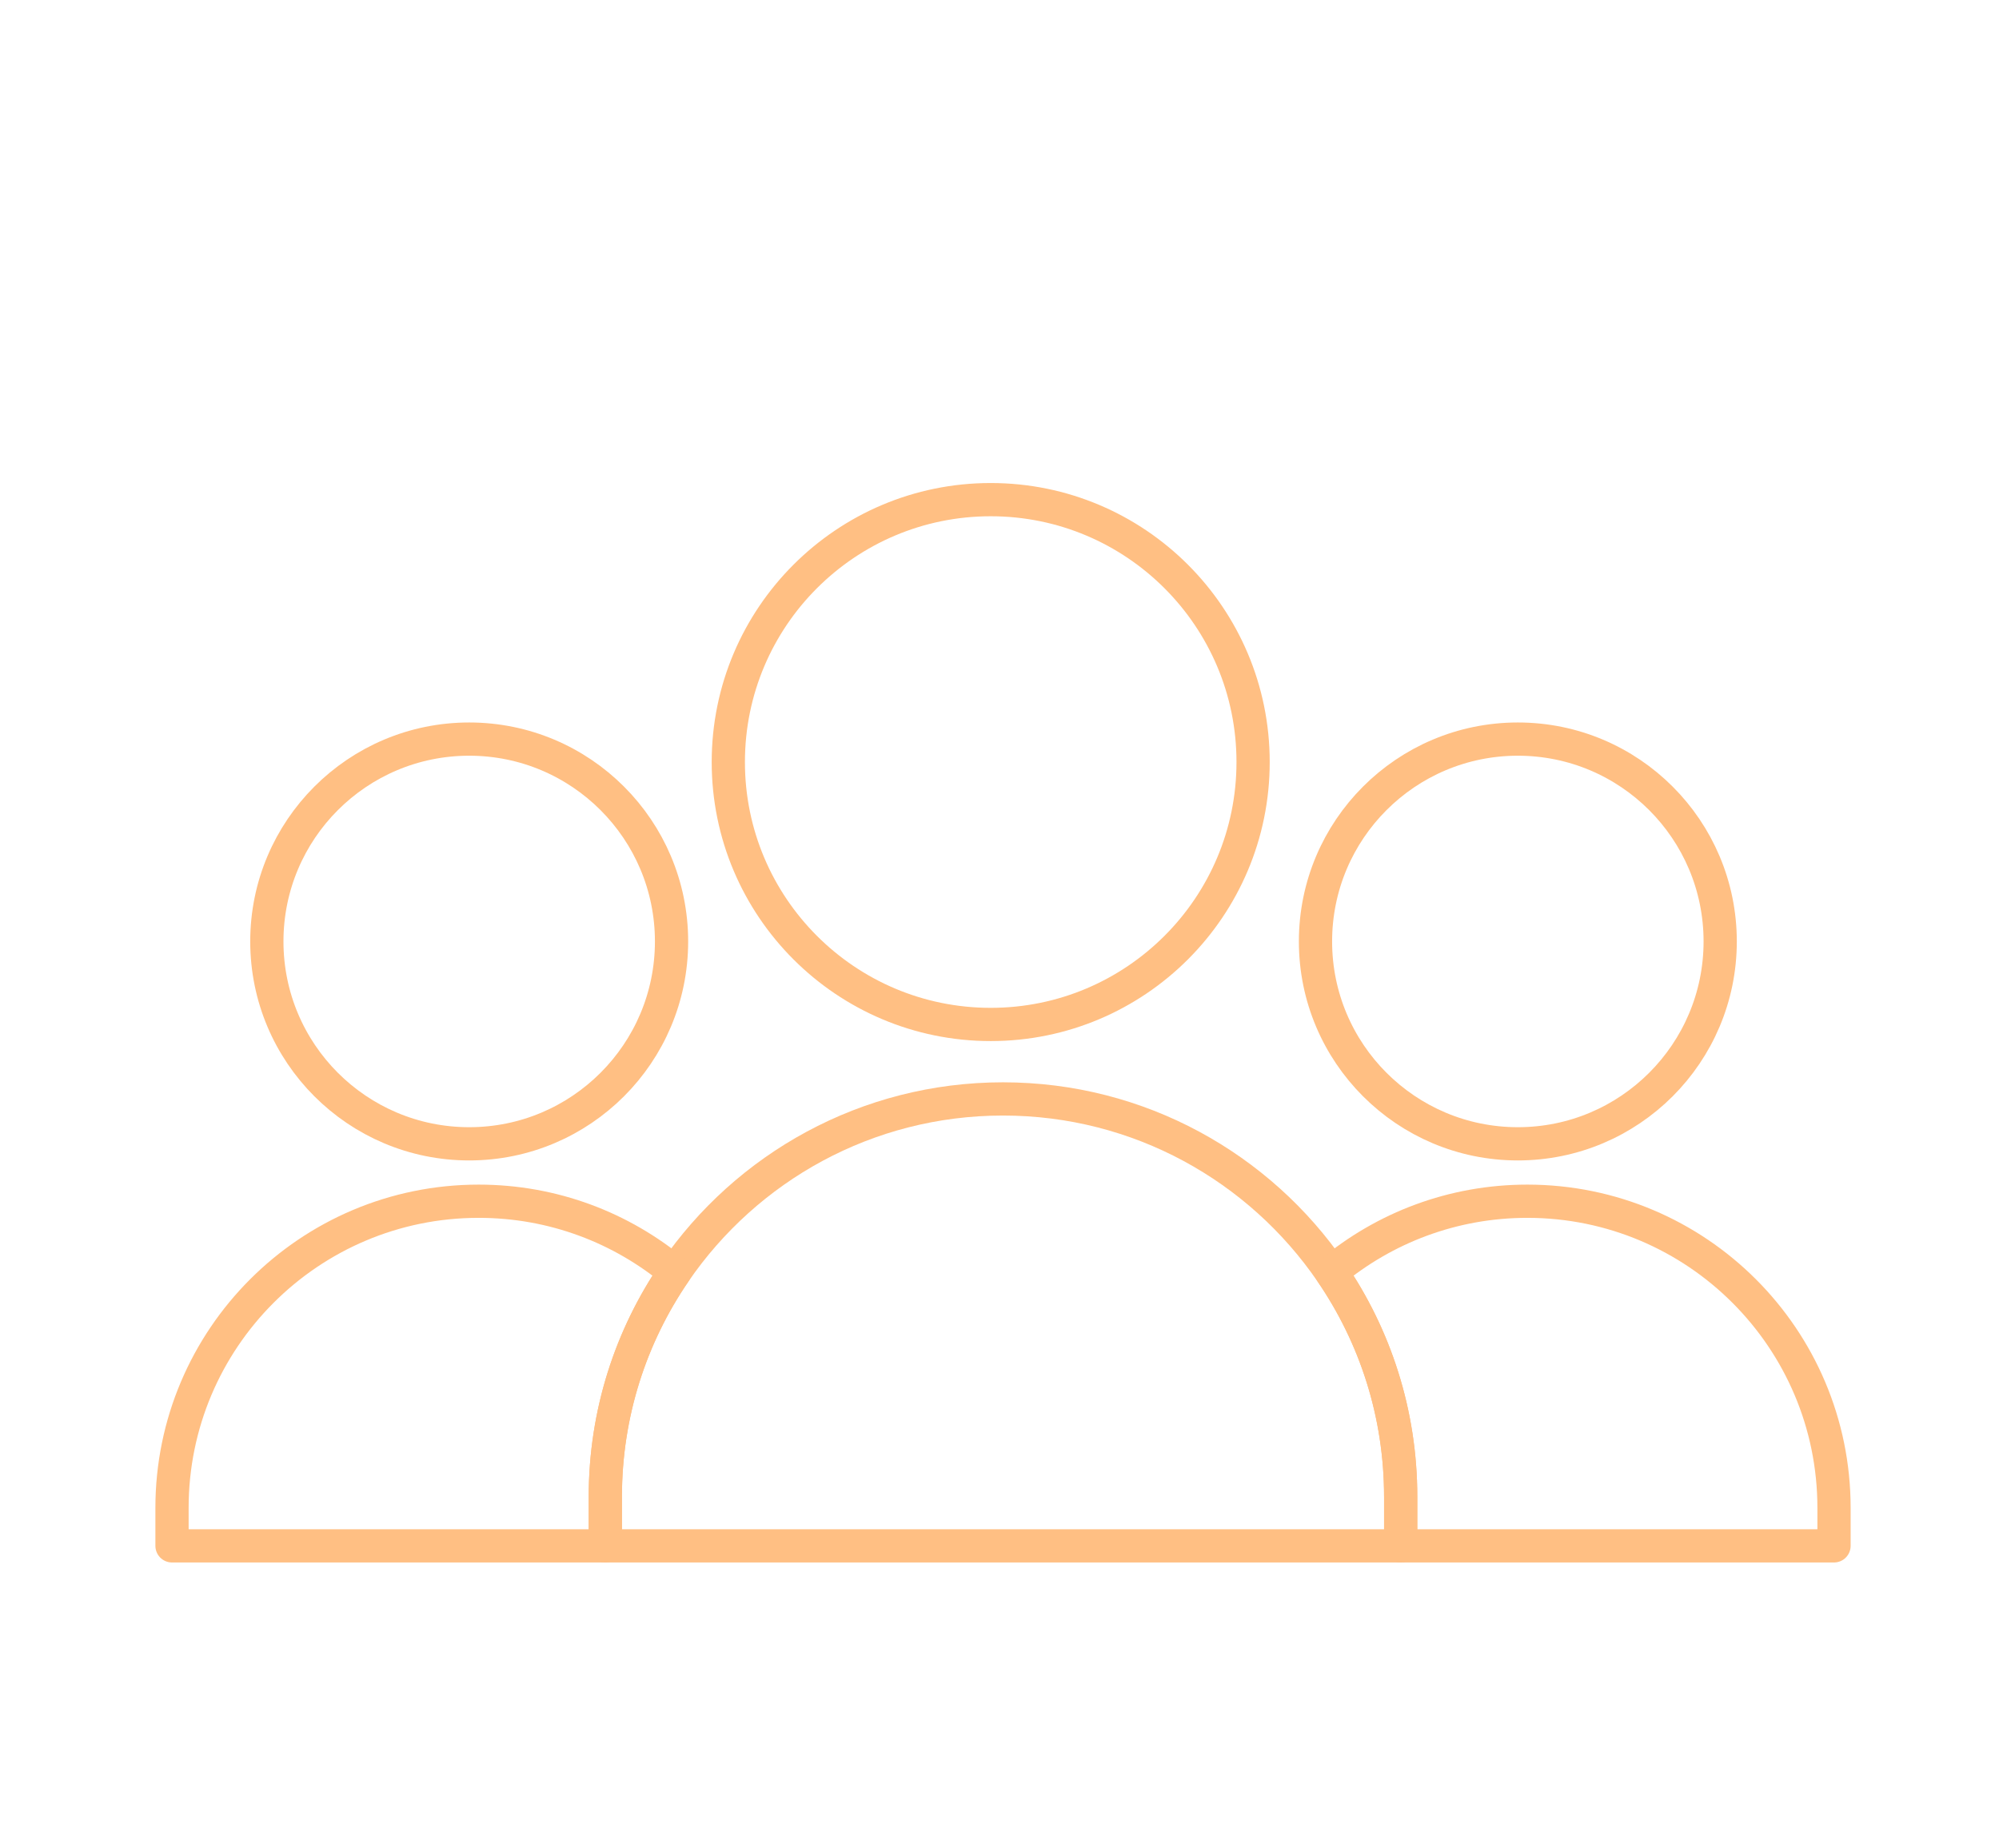 <?xml version="1.0" encoding="UTF-8"?>
<svg id="Layer_3" xmlns="http://www.w3.org/2000/svg" width="66px" height="61px" viewBox="0 0 765.46 722.78">
  <defs>
    <style>
      .cls-1 {
        fill: none;
        stroke: #ffbf83;
        stroke-linecap: round;
        stroke-linejoin: round;
        stroke-width: 13px;
      }
    </style>
  </defs>
  <circle class="cls-1" cx="379.29" cy="298.1" r="102.65"/>
  <g>
    <circle class="cls-1" cx="585.51" cy="368.28" r="79.16"/>
    <path class="cls-1" d="M539.68,585.46v19.25H228.52v-19.25c0-32.59,10.02-62.84,27.15-87.84,28.04-40.9,75.09-67.74,128.42-67.74s100.39,26.84,128.43,67.74c17.13,25,27.15,55.25,27.15,87.84Z"/>
    <path class="cls-1" d="M709.2,589.87v14.84h-169.52v-19.25c0-32.59-10.02-62.84-27.15-87.84,20.79-17.31,47.53-27.72,76.69-27.72,66.27,0,119.98,53.71,119.98,119.97Z"/>
  </g>
  <g>
    <circle class="cls-1" cx="175.27" cy="368.28" r="79.16"/>
    <path class="cls-1" d="M255.68,497.62c-17.13,25-27.15,55.25-27.15,87.84v19.25H59.01v-14.84c0-66.25,53.71-119.97,119.97-119.97,29.18,0,55.91,10.41,76.71,27.72Z"/>
  </g>
</svg>
